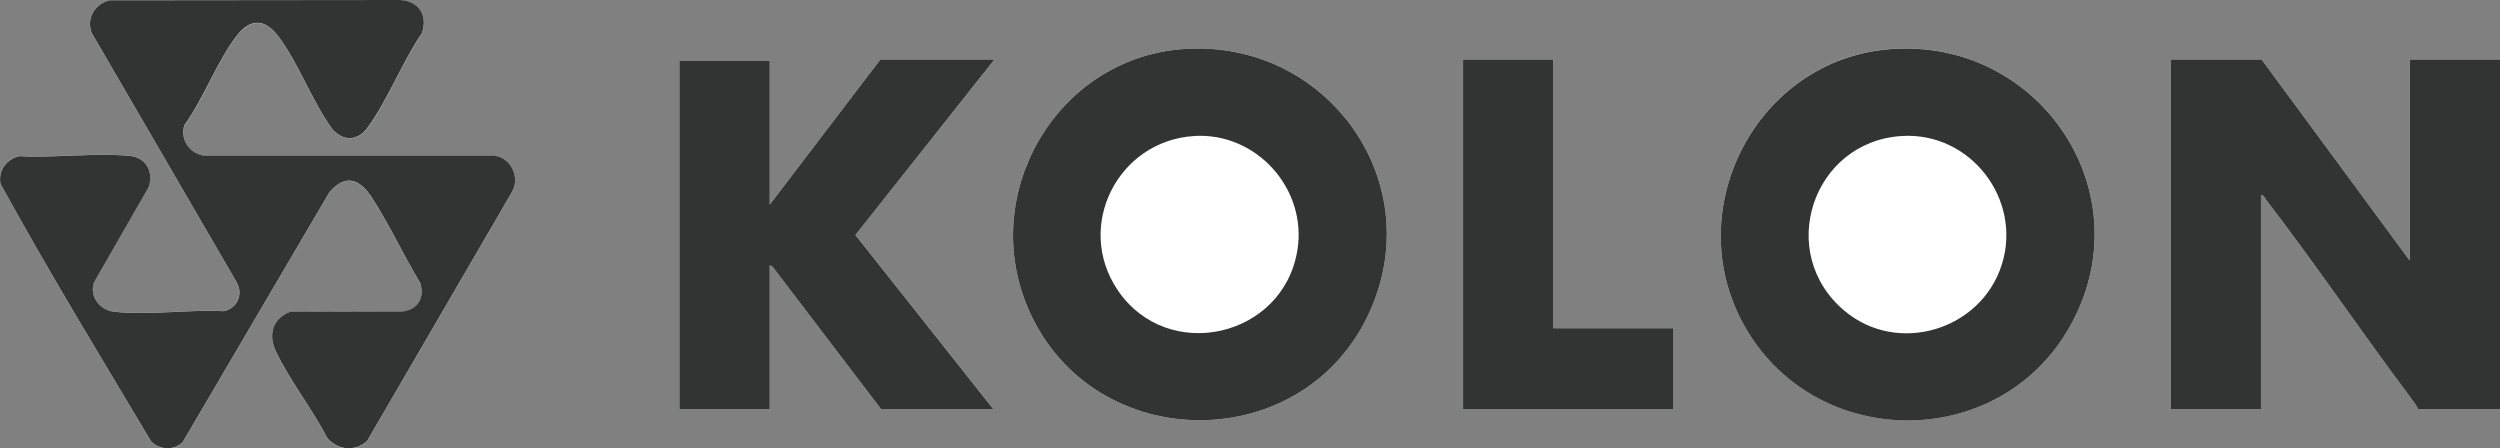 <?xml version="1.0" encoding="utf-8"?>
<svg xmlns="http://www.w3.org/2000/svg" fill="none" height="100%" overflow="visible" preserveAspectRatio="none" style="display: block;" viewBox="0 0 232 41.619" width="100%">
<rect x="0" y="0" width="232" height="41.619" fill="#808080" stroke="none"/>
<g id="Group 24">
<path d="M10.158 0.028C8.785 0.364 7.994 1.709 8.505 3.061L21.939 26.154C22.591 27.289 22.044 28.564 20.784 28.872C17.576 28.697 13.716 29.278 10.571 28.921C9.275 28.774 8.253 27.492 8.722 26.189L13.793 17.357C14.262 15.935 13.555 14.597 12.007 14.457C8.757 14.17 5.059 14.66 1.767 14.485C0.59 14.772 -0.181 15.809 0.037 17.041C4.463 25.139 9.31 33.068 14.038 41.003C14.893 41.774 16.084 41.844 16.952 41.045L30.548 17.889C32.068 16.075 33.405 16.621 34.547 18.4C36.151 20.894 37.475 23.745 39.009 26.301C39.408 27.66 38.778 28.718 37.384 28.921L26.926 28.949C25.28 29.593 24.874 31.092 25.61 32.64C26.891 35.323 29 37.998 30.38 40.674C31.346 41.802 32.943 41.956 34.064 40.94L47.54 17.784C48.276 16.467 47.393 14.632 45.88 14.471H19.18C17.73 14.457 16.651 13.035 17.12 11.634C18.913 9.176 20.209 5.547 22.065 3.229C23.298 1.695 24.629 1.807 25.799 3.341C27.69 5.827 28.986 9.484 30.884 12.047C31.907 13.161 33.23 13.091 34.12 11.865C35.969 9.323 37.349 5.75 39.156 3.11C39.758 1.422 38.834 0.077 37.069 0.021L10.158 0.028ZM109.704 4.56C98.007 5.47 90.75 18.05 95.471 28.767C101.481 42.411 121.184 42.404 127.18 28.767C132.559 16.537 122.872 3.53 109.704 4.56ZM175.37 4.56C163.091 5.519 155.863 19.311 161.802 30.091C168.267 41.83 185.393 42.04 192.033 30.378C199.065 18.043 189.371 3.46 175.37 4.553V4.56ZM92.291 5.519H81.7L71.439 18.982V5.631H63.055V37.964H71.439V24.613L71.691 24.753L81.757 37.964H92.186L79.382 21.797L92.298 5.519H92.291ZM144.158 5.519H135.774V37.964H155.309V30.462H144.165V5.519H144.158ZM223.616 24.172L209.873 5.519H201.433V37.964H209.817V18.099C210.062 18.05 210.202 18.428 210.35 18.617C214.972 24.648 219.245 30.966 223.812 37.046C224.015 37.312 224.267 37.648 224.386 37.964H232V5.519H223.616V24.172Z" fill="white" id="Vector"/>
<path d="M10.158 0.028L37.062 1.65701e-05C38.827 0.063 39.751 1.401 39.149 3.089C37.342 5.73 35.962 9.309 34.113 11.844C33.216 13.077 31.899 13.147 30.877 12.027C28.979 9.456 27.69 5.8 25.792 3.32C24.622 1.793 23.291 1.674 22.058 3.208C20.202 5.526 18.906 9.155 17.113 11.613C16.651 13.014 17.723 14.436 19.172 14.457H45.88C47.393 14.618 48.276 16.446 47.54 17.77L34.064 40.926C32.943 41.942 31.346 41.781 30.38 40.66C29 37.985 26.891 35.309 25.61 32.626C24.867 31.078 25.28 29.579 26.926 28.935L37.384 28.907C38.778 28.704 39.408 27.646 39.009 26.287C37.475 23.731 36.151 20.88 34.547 18.387C33.412 16.614 32.068 16.068 30.548 17.875L16.952 41.032C16.084 41.837 14.893 41.767 14.038 40.989C9.317 33.068 4.47 25.139 0.044 17.049C-0.174 15.816 0.59 14.779 1.774 14.492C5.066 14.667 8.771 14.17 12.014 14.464C13.562 14.604 14.27 15.942 13.8 17.364L8.729 26.196C8.26 27.499 9.275 28.781 10.578 28.928C13.723 29.285 17.582 28.704 20.791 28.879C22.051 28.571 22.598 27.296 21.946 26.161L8.512 3.061C7.994 1.709 8.792 0.364 10.165 0.028H10.158Z" fill="#323333" id="Vector_2"/>
<path d="M223.616 24.172V5.519H232V37.964H224.386C224.267 37.648 224.015 37.312 223.812 37.046C219.245 30.966 214.972 24.641 210.35 18.617C210.202 18.428 210.062 18.057 209.817 18.099V37.964H201.433V5.519H209.873L223.616 24.172Z" fill="#323333" id="Vector_3"/>
<path d="M175.37 4.56C189.371 3.467 199.065 18.05 192.033 30.385C185.386 42.047 168.267 41.837 161.802 30.098C155.863 19.318 163.091 5.526 175.37 4.567V4.56ZM176.469 12.622C168.162 13.147 164.758 23.507 171.195 28.865C176.133 32.983 183.838 30.637 185.764 24.564C187.69 18.491 182.843 12.216 176.469 12.622Z" fill="#323333" id="Vector_4"/>
<path d="M109.704 4.56C122.872 3.53 132.559 16.537 127.18 28.767C121.184 42.404 101.481 42.411 95.471 28.767C90.75 18.05 98.007 5.471 109.704 4.56ZM110.811 12.622C103.736 13.07 99.716 20.985 103.722 26.925C108.338 33.761 119.09 31.352 120.4 23.206C121.317 17.504 116.575 12.251 110.804 12.622H110.811Z" fill="#323333" id="Vector_5"/>
<path d="M92.291 5.519L79.382 21.805L92.179 37.964H81.757L71.691 24.753L71.432 24.613V37.964H63.048V5.631H71.432V18.989L81.7 5.519H92.291Z" fill="#323333" id="Vector_6"/>
<path d="M144.158 5.519V30.462H155.302V37.964H135.774V5.519H144.158Z" fill="#323333" id="Vector_7"/>
</g>
</svg>